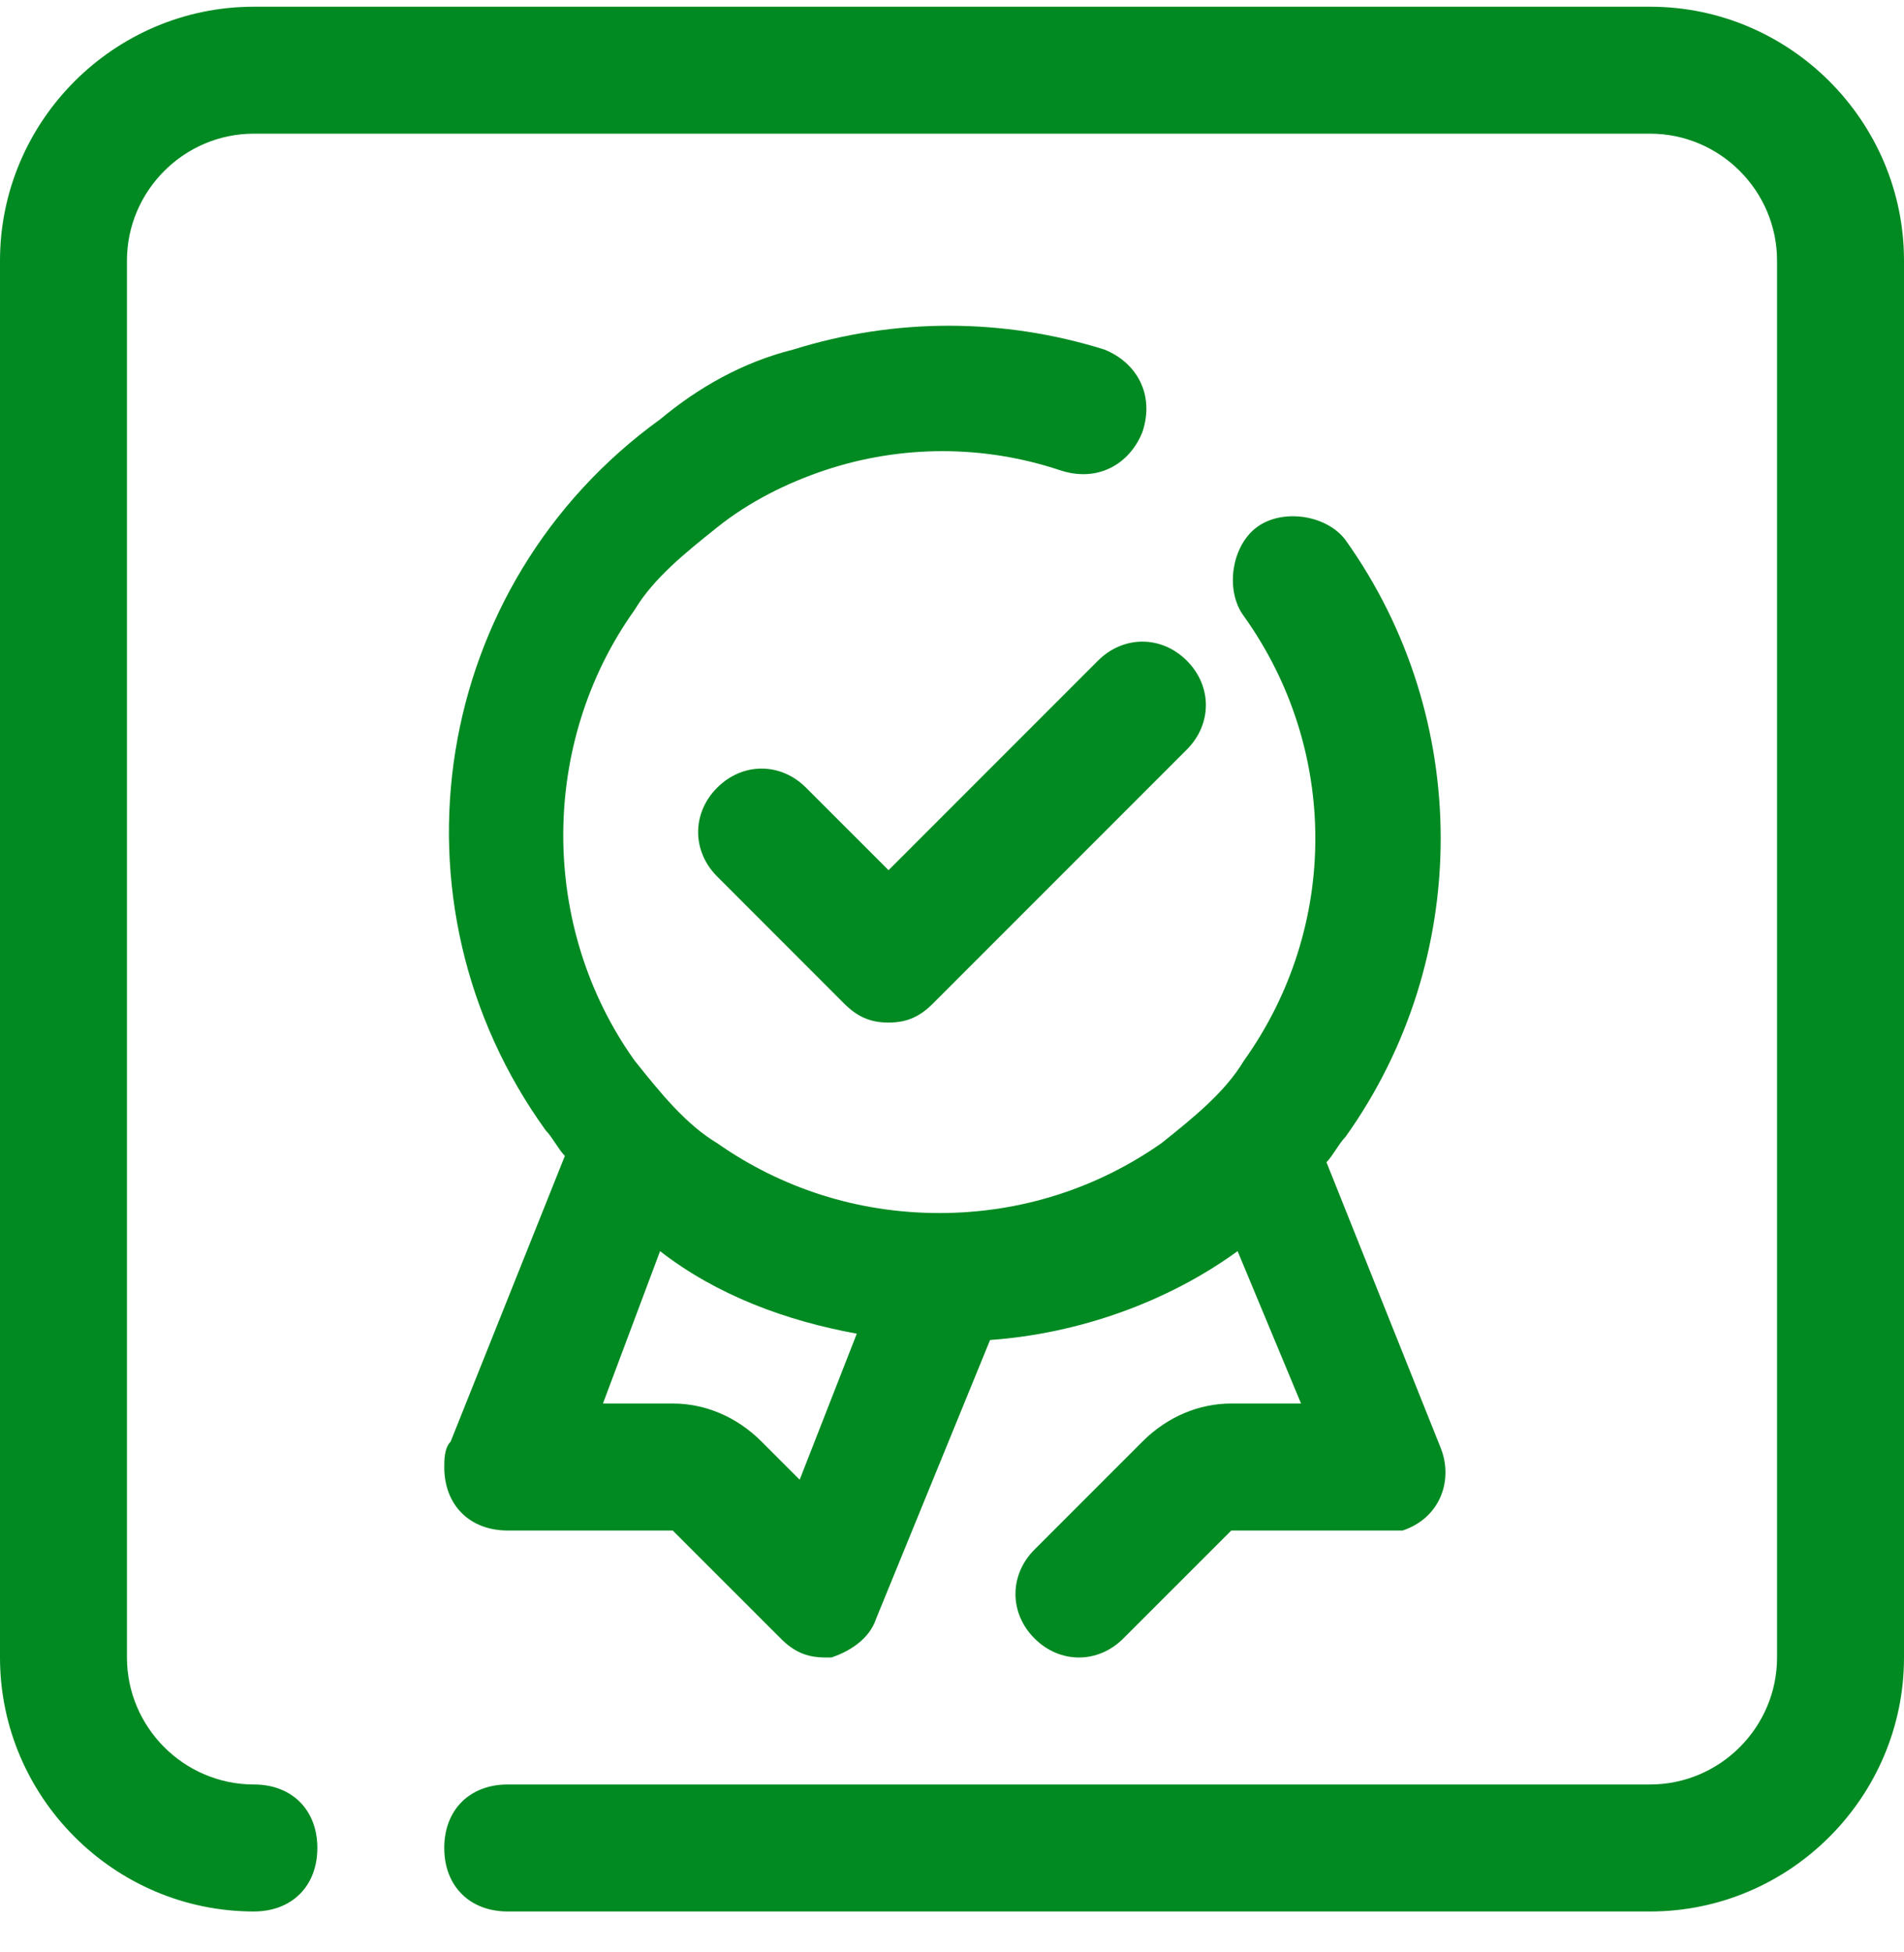 <svg width="40" height="41" viewBox="0 0 40 41" fill="none" xmlns="http://www.w3.org/2000/svg">
<g clip-path="url(#clip0_2110_2433)">
<path d="M34.667 40.141H10.667C9.867 40.141 9.333 39.607 9.333 38.807C9.333 38.007 9.867 37.474 10.667 37.474H34.667C36.133 37.474 37.333 36.274 37.333 34.807V5.474C37.333 4.007 36.133 2.807 34.667 2.807H5.333C3.867 2.807 2.667 4.007 2.667 5.474V34.807C2.667 36.274 3.867 37.474 5.333 37.474C6.133 37.474 6.667 38.007 6.667 38.807C6.667 39.607 6.133 40.141 5.333 40.141C2.4 40.141 0 37.74 0 34.807V5.474C0 2.541 2.4 0.141 5.333 0.141H34.667C37.6 0.141 40 2.541 40 5.474V34.807C40 37.74 37.6 40.141 34.667 40.141ZM17.333 34.807C16.933 34.807 16.667 34.674 16.4 34.407L14.133 32.141H10.667C9.867 32.141 9.333 31.607 9.333 30.807C9.333 30.674 9.333 30.407 9.467 30.274L11.867 24.274C11.733 24.14 11.6 23.874 11.467 23.741C8 18.941 9.067 12.274 13.867 8.807C14.667 8.14 15.6 7.607 16.667 7.34C18.8 6.674 21.067 6.674 23.2 7.34C23.867 7.607 24.267 8.274 24 9.074C23.733 9.741 23.067 10.14 22.267 9.874C20.667 9.341 18.933 9.341 17.333 9.874C16.533 10.14 15.733 10.54 15.067 11.074C14.4 11.607 13.733 12.14 13.333 12.807C11.333 15.607 11.333 19.474 13.333 22.274C13.867 22.941 14.4 23.607 15.067 24.007C16.4 24.941 18 25.474 19.733 25.474C21.467 25.474 23.067 24.941 24.4 24.007C25.067 23.474 25.733 22.941 26.133 22.274C28.133 19.474 28.133 15.741 26.133 12.941C25.733 12.407 25.867 11.474 26.4 11.074C26.933 10.674 27.867 10.807 28.267 11.341C30.933 15.074 30.933 20.14 28.267 23.874C28.133 24.007 28 24.274 27.867 24.407L30.267 30.407C30.533 31.074 30.267 31.874 29.467 32.141C29.733 32.141 29.467 32.141 29.333 32.141H25.867L23.6 34.407C23.067 34.941 22.267 34.941 21.733 34.407C21.2 33.874 21.2 33.074 21.733 32.541L24 30.274C24.533 29.741 25.2 29.474 25.867 29.474H27.333L26 26.274C24.533 27.34 22.667 28.007 20.8 28.14L18.4 34.007C18.267 34.407 17.867 34.674 17.467 34.807C17.467 34.807 17.467 34.807 17.333 34.807ZM12.667 29.474H14.133C14.8 29.474 15.467 29.741 16 30.274L16.8 31.074L18 28.007C16.533 27.741 15.067 27.207 13.867 26.274L12.667 29.474ZM18.667 21.474C18.267 21.474 18 21.34 17.733 21.074L15.067 18.407C14.533 17.874 14.533 17.074 15.067 16.541C15.6 16.007 16.4 16.007 16.933 16.541L18.667 18.274L23.067 13.874C23.6 13.341 24.4 13.341 24.933 13.874C25.467 14.407 25.467 15.207 24.933 15.741L19.6 21.074C19.333 21.34 19.067 21.474 18.667 21.474Z" fill="#008A21"/>
</g>
<defs>
<clipPath id="clip0_2110_2433">
<rect width="40" height="40" fill="white" transform="translate(0 0.141)"/>
</clipPath>
</defs>
</svg>
